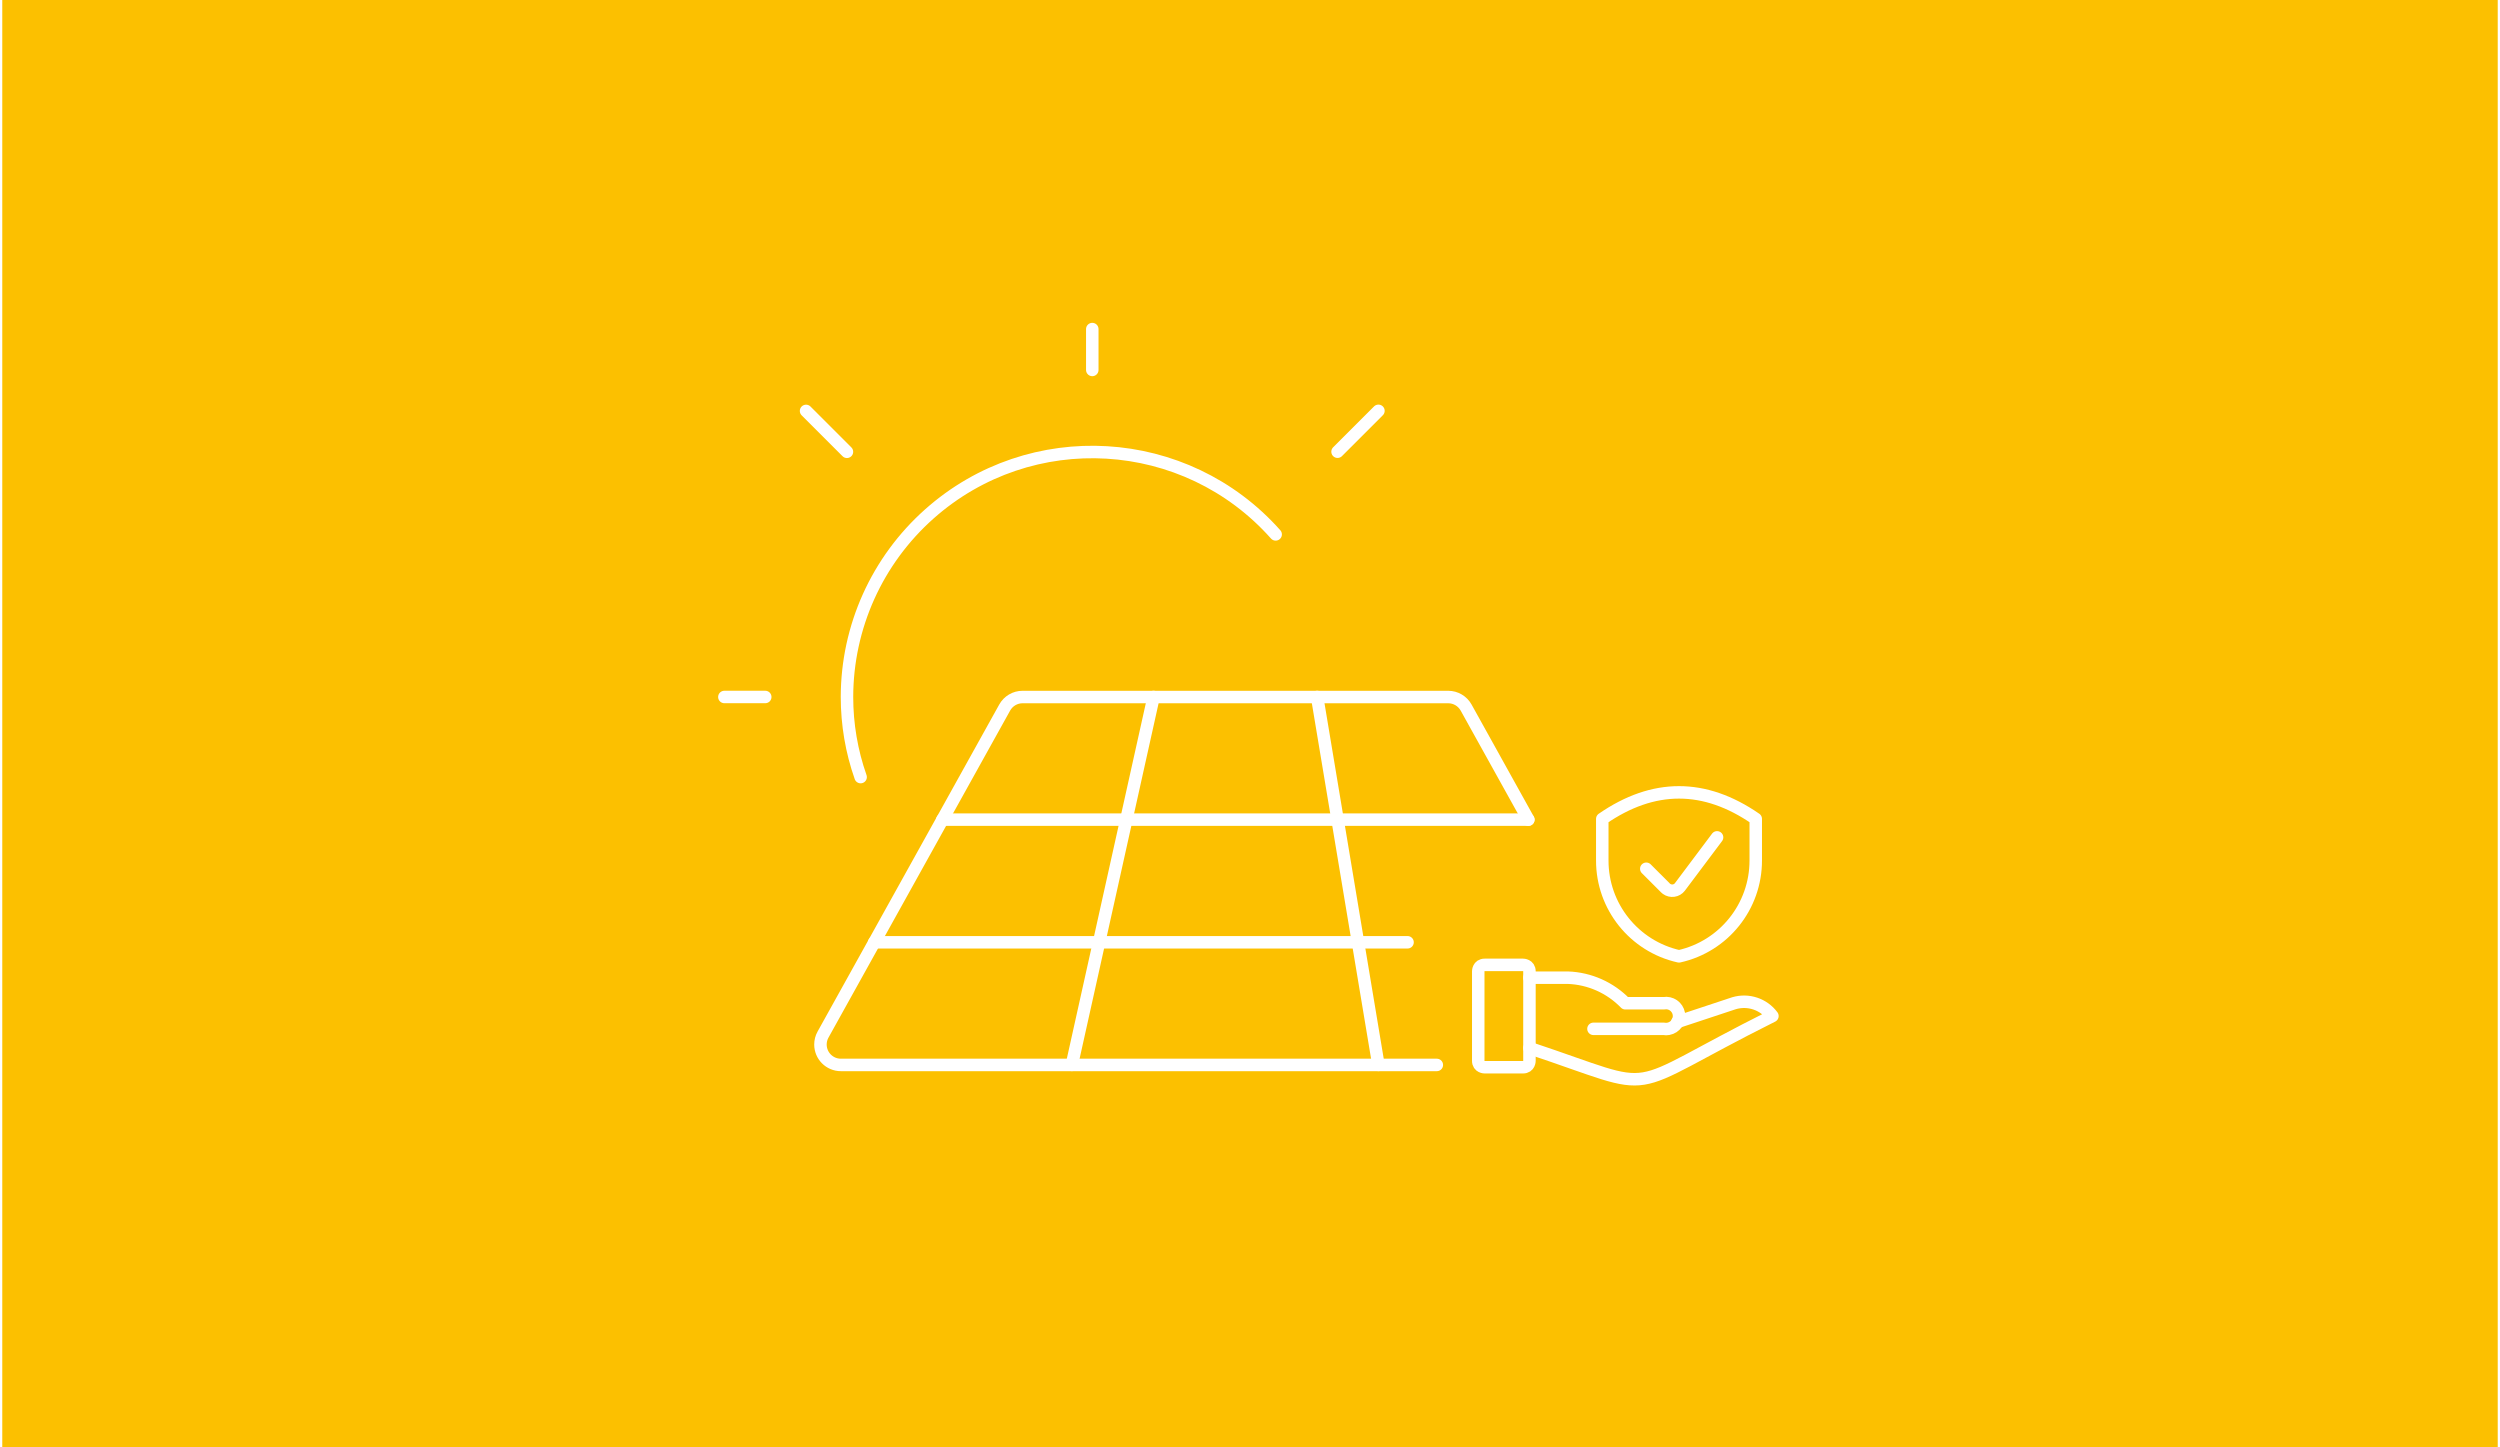 <svg xmlns="http://www.w3.org/2000/svg" id="Ebene_1" data-name="Ebene 1" width="380" height="220" viewBox="0.0 13.0 600.0 348.0">
  <defs>
    <style>
      .cls-1 {
        fill: #fcc000;
      }

      .cls-2 {
        fill: none;
        stroke: #fff;
        stroke-linecap: round;
        stroke-linejoin: round;
        stroke-width: 3px;
      }
    </style>
  </defs>
  <rect class="cls-1" width="600" height="374" />
  <g>
    <path class="cls-2" d="M262.08,92.12v9.83" />
    <path class="cls-2" d="M193.26,111.8l9.83,9.83" />
    <path class="cls-2" d="M330.88,111.78l-9.83,9.83" />
    <path class="cls-2" d="M173.62,180.58h9.83" />
    <path class="cls-2" d="M306.17,141.49c-21.63-24.35-58.91-26.56-83.26-4.93-12.58,11.18-19.79,27.19-19.81,44.02,0,6.56,1.1,13.07,3.28,19.26" />
    <path class="cls-2" d="M344.92,269.05h-143.29c-2.71,0-4.91-2.2-4.91-4.91,0-.84.21-1.66.62-2.39l43.68-78.63c.87-1.56,2.51-2.53,4.3-2.53h102.34c1.78,0,3.43.97,4.3,2.53l14.97,26.96" />
    <path class="cls-2" d="M276.82,180.58l-19.66,88.46" />
    <path class="cls-2" d="M316.14,180.58l14.74,88.46" />
    <path class="cls-2" d="M226.03,210.07h140.88" />
    <path class="cls-2" d="M209.65,239.56h128.23" />
  </g>
  <g>
    <path class="cls-2" d="M356.42,244.99h9.23s1.54,0,1.54,1.54v21.53s0,1.54-1.54,1.54h-9.23s-1.54,0-1.54-1.54v-21.53s0-1.54,1.54-1.54" />
    <path class="cls-2" d="M367.18,264.98c32.99,11,20.82,11.11,58.43-7.69-2.12-2.86-5.81-4.09-9.23-3.08l-13.64,4.52" />
    <path class="cls-2" d="M367.18,248.07h9.23c5.23.18,10.19,2.39,13.84,6.15h9.23c1.7-.31,3.32.82,3.63,2.52s-.82,3.32-2.52,3.63c-.37.07-.74.07-1.1,0h-16.91" />
    <path class="cls-2" d="M421.6,219.88c.02,11.06-7.65,20.66-18.45,23.06-10.8-2.41-18.47-12-18.45-23.06v-9.99c12.3-8.5,24.6-8.5,36.9,0v9.99Z" />
    <path class="cls-2" d="M412.3,214.33l-8.93,11.91c-.77,1.02-2.21,1.22-3.24.46-.09-.06-.17-.14-.24-.21l-4.61-4.61" />
  </g>
</svg>